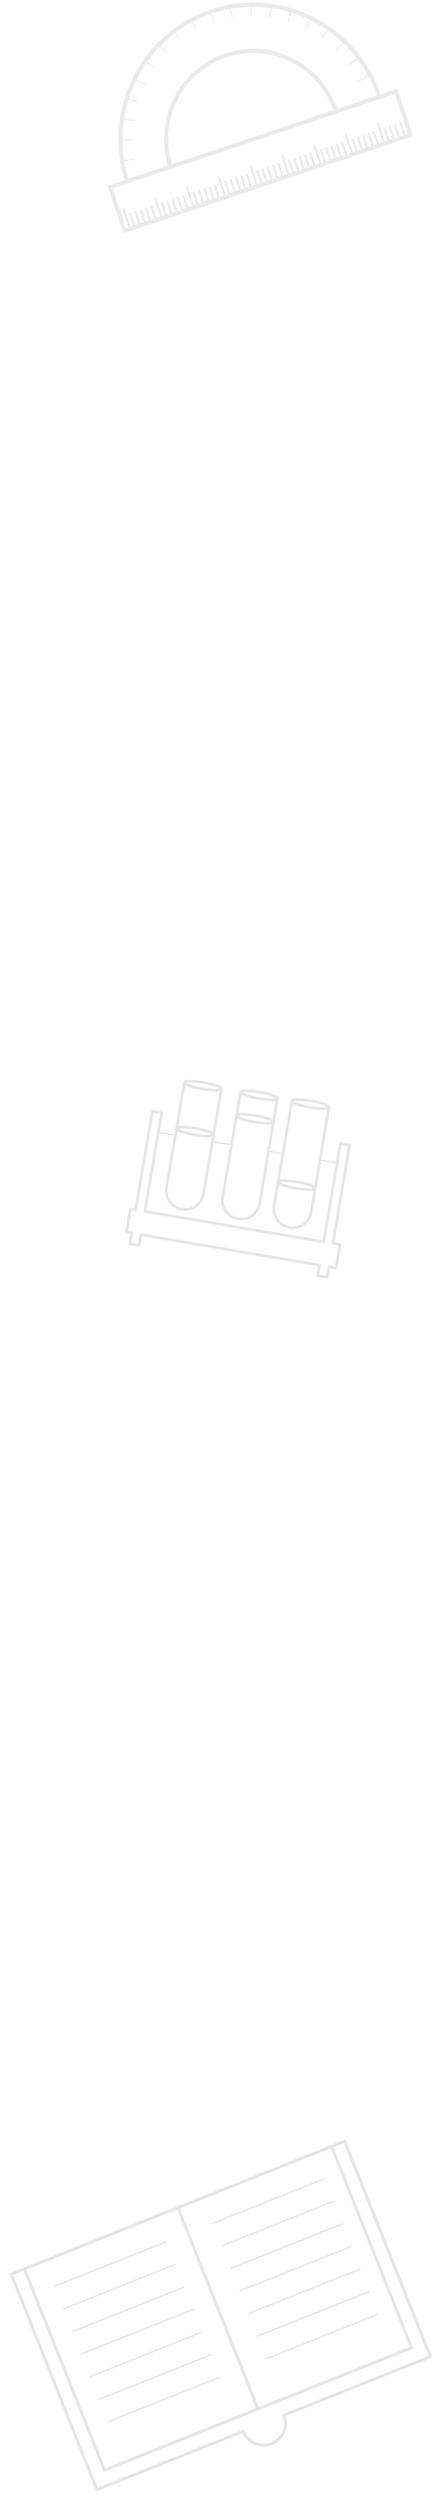 <svg width="131" height="738" viewBox="0 0 131 738" fill="none" xmlns="http://www.w3.org/2000/svg">
<g opacity="0.5">
<path d="M101.77 631.677L97.897 633.218L7.05 669.371L3.179 670.912C2.951 671.002 2.84 671.26 2.931 671.488L28.252 735.118C28.343 735.345 28.601 735.456 28.828 735.365L71.701 718.304C73.25 721.576 77.11 723.129 80.52 721.772C83.931 720.414 85.669 716.635 84.546 713.193L127.419 696.131C127.647 696.04 127.758 695.782 127.667 695.555L102.345 631.925C102.255 631.697 101.997 631.586 101.77 631.677ZM97.814 634.205L121.136 692.81L76.535 710.558L53.213 651.953L97.814 634.205ZM52.39 652.282L75.712 710.887L31.113 728.635L7.79 670.03L52.39 652.282ZM126.679 695.47L83.819 712.526C83.592 712.617 83.481 712.875 83.571 713.102C84.803 716.197 83.287 719.715 80.193 720.947C77.098 722.178 73.58 720.663 72.349 717.568C72.258 717.341 72 717.23 71.772 717.321L28.913 734.377L3.919 671.571L6.967 670.358L30.453 729.375C30.544 729.602 30.802 729.713 31.029 729.622L121.876 693.469C122.103 693.379 122.215 693.121 122.124 692.893L98.637 633.876L101.686 632.663L126.679 695.47Z" fill="#CCCCCC"/>
<path d="M49.085 661.589L15.93 674.784L16.094 675.196L49.249 662.001L49.085 661.589Z" fill="#CCCCCC"/>
<path d="M51.735 668.248L18.58 681.443L18.744 681.855L51.899 668.66L51.735 668.248Z" fill="#CCCCCC"/>
<path d="M54.383 674.906L21.229 688.101L21.392 688.513L54.547 675.318L54.383 674.906Z" fill="#CCCCCC"/>
<path d="M57.034 681.564L23.879 694.759L24.043 695.171L57.198 681.976L57.034 681.564Z" fill="#CCCCCC"/>
<path d="M59.686 688.223L26.531 701.418L26.695 701.83L59.85 688.635L59.686 688.223Z" fill="#CCCCCC"/>
<path d="M62.335 694.881L29.18 708.076L29.344 708.488L62.499 695.293L62.335 694.881Z" fill="#CCCCCC"/>
<path d="M64.985 701.539L31.83 714.734L31.994 715.147L65.149 701.951L64.985 701.539Z" fill="#CCCCCC"/>
<path d="M95.932 642.943L62.777 656.139L62.941 656.551L96.096 643.356L95.932 642.943Z" fill="#CCCCCC"/>
<path d="M98.585 649.601L65.43 662.796L65.594 663.208L98.749 650.013L98.585 649.601Z" fill="#CCCCCC"/>
<path d="M101.233 656.26L68.078 669.456L68.242 669.868L101.397 656.672L101.233 656.26Z" fill="#CCCCCC"/>
<path d="M103.883 662.919L70.728 676.114L70.892 676.526L104.047 663.331L103.883 662.919Z" fill="#CCCCCC"/>
<path d="M106.534 669.577L73.379 682.772L73.543 683.184L106.698 669.989L106.534 669.577Z" fill="#CCCCCC"/>
<path d="M109.184 676.235L76.029 689.431L76.193 689.843L109.348 676.648L109.184 676.235Z" fill="#CCCCCC"/>
<path d="M111.819 682.909L78.664 696.104L78.828 696.516L111.983 683.321L111.819 682.909Z" fill="#CCCCCC"/>
</g>
<path opacity="0.4" d="M116.97 26.366L112.56 27.841C105.428 7.103 83.046 -4.116 62.356 2.804C41.666 9.723 30.318 32.222 36.828 53.17L32.419 54.645C32.098 54.752 31.925 55.102 32.031 55.426L36.255 68.336C36.362 68.66 36.707 68.836 37.029 68.728L121.581 40.451C121.902 40.343 122.075 39.994 121.969 39.669L117.745 26.76C117.636 26.435 117.291 26.258 116.97 26.366ZM36.752 47.576L39.833 47.001C39.913 46.986 39.968 46.913 39.955 46.838C39.941 46.763 39.863 46.715 39.783 46.729L36.703 47.279C36.394 45.335 36.233 43.392 36.216 41.462L39.25 41.388C39.332 41.386 39.396 41.323 39.393 41.246C39.39 41.171 39.32 41.109 39.238 41.111L36.214 41.161C36.213 39.205 36.357 37.263 36.642 35.353L39.559 35.751C39.641 35.762 39.716 35.711 39.726 35.636C39.737 35.56 39.681 35.49 39.6 35.479L36.688 35.057C36.987 33.135 37.429 31.244 38.002 29.401L40.746 30.236C40.825 30.261 40.906 30.221 40.927 30.147C40.948 30.075 40.903 29.995 40.824 29.97L38.092 29.116C38.682 27.274 39.405 25.478 40.256 23.746L42.762 24.968C42.837 25.003 42.923 24.978 42.958 24.911C42.993 24.843 42.961 24.759 42.887 24.722L40.387 23.479C41.248 21.756 42.231 20.096 43.336 18.515L45.585 20.091C45.653 20.139 45.742 20.127 45.786 20.064C45.828 20 45.81 19.911 45.742 19.864L43.508 18.273C44.617 16.71 45.842 15.227 47.175 13.836L49.115 15.715C49.174 15.772 49.264 15.773 49.316 15.718C49.368 15.662 49.36 15.57 49.302 15.512L47.382 13.623C48.712 12.257 50.147 10.983 51.681 9.818L53.286 11.96C53.336 12.026 53.424 12.043 53.485 11.998C53.546 11.954 53.555 11.863 53.506 11.797L51.918 9.641C53.435 8.506 55.048 7.477 56.749 6.565L57.992 8.923C58.032 8.997 58.115 9.028 58.182 8.991C58.249 8.955 58.272 8.866 58.234 8.792L57.011 6.426C58.677 5.55 60.427 4.785 62.254 4.147L63.116 6.665C63.143 6.743 63.222 6.786 63.292 6.76C63.364 6.734 63.399 6.649 63.373 6.571L62.531 4.05C62.603 4.025 62.673 3.999 62.744 3.976C64.507 3.387 66.282 2.936 68.059 2.611L68.522 5.23C68.536 5.311 68.607 5.365 68.682 5.356C68.756 5.345 68.805 5.27 68.791 5.187L68.349 2.558C70.246 2.227 72.145 2.044 74.032 2.004L74.079 4.69C74.081 4.773 74.143 4.84 74.218 4.839C74.292 4.837 74.353 4.77 74.352 4.687L74.324 1.999C76.243 1.971 78.148 2.091 80.026 2.348L79.65 5.034C79.638 5.116 79.689 5.191 79.764 5.2C79.839 5.21 79.909 5.151 79.921 5.07L80.318 2.39C82.214 2.665 84.081 3.081 85.902 3.631L85.102 6.263C85.078 6.343 85.116 6.426 85.187 6.45C85.259 6.473 85.336 6.428 85.362 6.35L86.185 3.719C88.014 4.287 89.798 4.991 91.52 5.822L90.295 8.348C90.259 8.423 90.285 8.509 90.353 8.543C90.422 8.577 90.505 8.543 90.542 8.468L91.785 5.95C93.505 6.796 95.165 7.766 96.746 8.86L95.108 11.217C95.061 11.284 95.072 11.377 95.133 11.421C95.194 11.466 95.282 11.447 95.329 11.38L96.988 9.031C98.558 10.134 100.051 11.357 101.451 12.69L99.409 14.819C99.351 14.879 99.349 14.97 99.403 15.023C99.456 15.075 99.547 15.07 99.605 15.012L101.667 12.895C103.048 14.232 104.337 15.676 105.52 17.224L103.102 19.053C103.035 19.104 103.021 19.191 103.065 19.251C103.108 19.313 103.198 19.324 103.263 19.274L105.698 17.464C106.853 19.001 107.902 20.637 108.835 22.365L106.075 23.829C106.002 23.868 105.971 23.954 106.005 24.022C106.038 24.089 106.127 24.114 106.2 24.076L108.978 22.63C109.917 24.403 110.733 26.271 111.405 28.226L99.746 32.126C94.955 18.531 80.222 11.204 66.6 15.759C52.978 20.314 45.475 35.079 49.648 48.881L37.989 52.78C37.45 51.054 37.042 49.315 36.752 47.576ZM98.575 32.518L50.813 48.492C46.854 35.339 53.999 21.277 66.981 16.935C79.963 12.594 93.995 19.573 98.575 32.518ZM120.614 39.469L119.84 39.728L118.72 36.305C118.667 36.144 118.495 36.054 118.333 36.108C118.174 36.162 118.087 36.336 118.139 36.499L119.259 39.922L118.266 40.252L117.147 36.83C117.093 36.668 116.921 36.579 116.76 36.633C116.6 36.687 116.514 36.86 116.565 37.023L117.685 40.446L116.693 40.779L115.573 37.356C115.52 37.194 115.348 37.105 115.187 37.159C115.027 37.213 114.94 37.386 114.992 37.55L116.112 40.972L115.12 41.305L114 37.882C113.946 37.72 113.775 37.631 113.613 37.685C113.453 37.739 113.367 37.913 113.418 38.076L114.538 41.498L113.741 41.764L112.032 36.545C111.979 36.383 111.807 36.294 111.646 36.348C111.486 36.402 111.399 36.576 111.451 36.739L113.16 41.958L112.011 42.343L110.891 38.92C110.838 38.759 110.666 38.669 110.505 38.723C110.343 38.777 110.256 38.951 110.31 39.114L111.43 42.537L110.438 42.869L109.318 39.446C109.264 39.285 109.092 39.197 108.931 39.249C108.771 39.303 108.685 39.477 108.736 39.64L109.856 43.063L108.866 43.395L107.746 39.972C107.692 39.811 107.521 39.722 107.359 39.776C107.198 39.829 107.113 40.003 107.164 40.166L108.284 43.589L107.292 43.921L106.172 40.498C106.119 40.337 105.947 40.248 105.786 40.302C105.626 40.355 105.539 40.529 105.591 40.692L106.711 44.115L105.719 44.447L104.599 41.025C104.546 40.863 104.374 40.775 104.212 40.828C104.053 40.882 103.966 41.055 104.018 41.218L105.138 44.641L104.339 44.909L102.63 39.688C102.577 39.526 102.405 39.439 102.243 39.491C102.084 39.545 101.995 39.719 102.049 39.882L103.757 45.101L102.609 45.486L101.489 42.063C101.435 41.901 101.264 41.812 101.102 41.866C100.942 41.92 100.856 42.094 100.907 42.257L102.027 45.679L101.035 46.012L99.915 42.589C99.862 42.428 99.69 42.338 99.529 42.392C99.369 42.446 99.282 42.62 99.334 42.783L100.454 46.206L99.462 46.538L98.342 43.115C98.289 42.954 98.117 42.864 97.955 42.918C97.796 42.972 97.709 43.146 97.761 43.309L98.881 46.732L97.888 47.064L96.769 43.641C96.715 43.48 96.543 43.391 96.382 43.444C96.222 43.498 96.135 43.672 96.187 43.835L97.307 47.258L96.315 47.59L95.195 44.167C95.142 44.006 94.97 43.917 94.809 43.971C94.649 44.024 94.562 44.198 94.614 44.361L95.734 47.784L94.935 48.05L93.226 42.831C93.173 42.669 93.001 42.58 92.84 42.634C92.68 42.688 92.593 42.861 92.645 43.024L94.354 48.244L93.205 48.629L92.085 45.206C92.032 45.044 91.86 44.955 91.698 45.009C91.539 45.063 91.452 45.236 91.504 45.4L92.624 48.822L91.631 49.155L90.511 45.732C90.458 45.57 90.286 45.481 90.125 45.535C89.965 45.589 89.877 45.763 89.93 45.926L91.05 49.348L90.06 49.679L88.94 46.256C88.886 46.095 88.714 46.006 88.553 46.059C88.393 46.113 88.305 46.287 88.358 46.45L89.478 49.873L88.486 50.205L87.366 46.782C87.313 46.621 87.141 46.532 86.98 46.586C86.82 46.639 86.733 46.813 86.785 46.976L87.905 50.399L86.913 50.731L85.793 47.309C85.74 47.147 85.568 47.058 85.406 47.112C85.247 47.166 85.16 47.339 85.212 47.502L86.332 50.925L85.533 51.191L83.824 45.972C83.771 45.81 83.599 45.721 83.437 45.775C83.278 45.829 83.191 46.003 83.243 46.166L84.951 51.387L83.803 51.771L82.683 48.349C82.629 48.187 82.457 48.099 82.296 48.152C82.136 48.205 82.05 48.379 82.101 48.542L83.221 51.965L82.229 52.297L81.109 48.875C81.056 48.713 80.884 48.625 80.723 48.678C80.563 48.731 80.476 48.905 80.528 49.068L81.648 52.491L80.656 52.824L79.536 49.401C79.483 49.239 79.311 49.151 79.149 49.204C78.99 49.258 78.903 49.431 78.955 49.594L80.075 53.017L79.082 53.349L77.962 49.927C77.909 49.765 77.737 49.678 77.576 49.73C77.416 49.784 77.329 49.958 77.381 50.121L78.501 53.543L77.509 53.876L76.389 50.453C76.336 50.291 76.164 50.202 76.003 50.256C75.843 50.31 75.756 50.484 75.808 50.647L76.928 54.069L76.13 54.337L74.422 49.118C74.368 48.956 74.196 48.867 74.035 48.921C73.875 48.975 73.789 49.148 73.84 49.312L75.549 54.531L74.4 54.916L73.28 51.493C73.227 51.331 73.055 51.242 72.894 51.296C72.733 51.35 72.646 51.524 72.699 51.687L73.819 55.109L72.827 55.442L71.707 52.019C71.654 51.857 71.482 51.768 71.32 51.822C71.161 51.876 71.074 52.05 71.126 52.213L72.246 55.636L71.255 55.966L70.135 52.544C70.082 52.382 69.91 52.293 69.749 52.347C69.587 52.4 69.501 52.574 69.554 52.737L70.674 56.16L69.682 56.492L68.562 53.07C68.508 52.908 68.337 52.819 68.175 52.873C68.015 52.926 67.927 53.1 67.98 53.263L69.1 56.686L68.108 57.018L66.988 53.596C66.935 53.434 66.763 53.345 66.602 53.399C66.442 53.453 66.355 53.626 66.407 53.789L67.527 57.212L66.728 57.478L65.019 52.259C64.966 52.097 64.794 52.008 64.633 52.062C64.473 52.116 64.386 52.29 64.438 52.453L66.147 57.672L64.998 58.057L63.878 54.634C63.825 54.472 63.653 54.383 63.492 54.437C63.332 54.491 63.243 54.665 63.297 54.828L64.417 58.251L63.425 58.583L62.305 55.16C62.251 54.999 62.079 54.909 61.918 54.963C61.758 55.017 61.672 55.191 61.723 55.354L62.843 58.777L61.851 59.109L60.731 55.686C60.678 55.525 60.506 55.435 60.345 55.489C60.185 55.543 60.098 55.717 60.15 55.88L61.27 59.303L60.278 59.635L59.158 56.212C59.105 56.051 58.933 55.962 58.771 56.015C58.612 56.069 58.523 56.243 58.577 56.406L59.697 59.829L58.704 60.161L57.584 56.738C57.531 56.577 57.359 56.488 57.198 56.541C57.037 56.595 56.952 56.769 57.003 56.932L58.123 60.355L57.326 60.621L55.661 55.402C55.608 55.24 55.436 55.151 55.275 55.205C55.115 55.259 55.028 55.432 55.08 55.596L56.789 60.816L55.64 61.201L54.52 57.778C54.467 57.615 54.295 57.528 54.133 57.581C53.974 57.635 53.885 57.809 53.939 57.972L55.059 61.395L54.066 61.727L52.947 58.304C52.893 58.143 52.721 58.054 52.56 58.108C52.4 58.161 52.313 58.335 52.365 58.498L53.485 61.921L52.493 62.253L51.373 58.831C51.32 58.669 51.148 58.581 50.987 58.634C50.827 58.688 50.739 58.861 50.792 59.024L51.912 62.447L50.92 62.779L49.8 59.357C49.746 59.195 49.575 59.106 49.413 59.16C49.253 59.214 49.167 59.387 49.218 59.55L50.338 62.973L49.346 63.306L48.226 59.883C48.173 59.721 48.001 59.632 47.84 59.686C47.68 59.74 47.592 59.913 47.645 60.077L48.765 63.499L47.968 63.767L46.259 58.547C46.206 58.386 46.034 58.297 45.872 58.351C45.712 58.404 45.624 58.578 45.678 58.741L47.386 63.961L46.237 64.345L45.118 60.923C45.064 60.761 44.892 60.672 44.731 60.726C44.571 60.78 44.483 60.953 44.536 61.117L45.656 64.539L44.664 64.871L43.544 61.449C43.491 61.287 43.319 61.198 43.158 61.252C42.998 61.306 42.911 61.48 42.963 61.643L44.083 65.065L43.091 65.396L41.971 61.973C41.917 61.812 41.746 61.723 41.584 61.776C41.425 61.83 41.338 62.004 41.389 62.167L42.51 65.59L41.517 65.922L40.397 62.499C40.344 62.338 40.172 62.249 40.011 62.303C39.851 62.356 39.763 62.53 39.816 62.693L40.936 66.116L39.944 66.448L38.824 63.026C38.771 62.864 38.599 62.775 38.438 62.829C38.278 62.883 38.191 63.056 38.243 63.219L39.363 66.642L38.565 66.908L36.856 61.689C36.803 61.527 36.631 61.438 36.47 61.492C36.309 61.546 36.222 61.719 36.275 61.883L37.984 67.102L37.211 67.361L33.37 55.625L37.773 54.153L50.591 49.865L99.543 33.495L112.361 29.207L116.763 27.735L120.614 39.469Z" fill="#CCCCCC"/>
<path opacity="0.5" d="M100.62 367.018L98.916 366.728L103.795 338.064C103.832 337.845 103.685 337.638 103.466 337.6L100.729 337.134C100.51 337.097 100.303 337.244 100.265 337.463L99.316 343.037L95.053 342.311L97.674 326.91C97.761 326.4 97.237 325.984 95.924 325.519C94.9 325.156 93.518 324.817 92.034 324.564C90.55 324.311 89.134 324.174 88.048 324.178C86.654 324.183 86.023 324.402 85.936 324.912L83.315 340.312L79.838 339.72L82.459 324.32C82.546 323.81 82.022 323.394 80.708 322.928C79.684 322.565 78.302 322.226 76.819 321.973C75.335 321.72 73.919 321.583 72.833 321.587C71.439 321.592 70.807 321.811 70.721 322.321L68.1 337.721L63.24 336.894L65.861 321.493C65.948 320.983 65.424 320.567 64.111 320.101C63.087 319.738 61.706 319.399 60.222 319.146C58.738 318.893 57.322 318.756 56.236 318.76C54.842 318.765 54.211 318.984 54.124 319.494L51.503 334.895L47.24 334.169L48.189 328.595C48.226 328.376 48.079 328.169 47.86 328.131L45.123 327.665C44.904 327.628 44.697 327.775 44.659 327.994L39.78 356.658L38.644 356.465C38.425 356.428 38.218 356.575 38.18 356.794L37.006 363.69C36.969 363.909 37.116 364.116 37.335 364.154L38.471 364.347L38.003 367.098C37.966 367.317 38.113 367.524 38.332 367.562L41.069 368.028C41.288 368.065 41.495 367.918 41.533 367.699L42.001 364.948L94.08 373.813L93.612 376.564C93.575 376.783 93.722 376.99 93.941 377.028L96.678 377.494C96.897 377.531 97.104 377.384 97.142 377.165L97.61 374.414L99.314 374.704C99.533 374.741 99.74 374.594 99.778 374.375L100.952 367.479C100.986 367.263 100.839 367.055 100.62 367.018ZM86.63 325.848C86.679 325.875 86.731 325.903 86.785 325.93C86.801 325.938 86.816 325.946 86.832 325.954C86.903 325.988 86.978 326.023 87.057 326.058C87.077 326.067 87.098 326.075 87.118 326.084C87.183 326.112 87.251 326.139 87.321 326.167C87.346 326.177 87.372 326.187 87.398 326.197C87.49 326.233 87.586 326.268 87.688 326.305C88.712 326.668 90.094 327.007 91.578 327.26C93.062 327.513 94.477 327.65 95.564 327.646C95.672 327.646 95.774 327.643 95.873 327.64C95.901 327.639 95.928 327.638 95.955 327.637C96.031 327.634 96.104 327.63 96.174 327.626C96.196 327.625 96.218 327.623 96.24 327.622C96.326 327.616 96.409 327.608 96.487 327.599C96.505 327.597 96.522 327.594 96.539 327.592C96.6 327.584 96.657 327.575 96.713 327.566C96.725 327.564 96.738 327.563 96.75 327.561L92.943 349.929C92.67 349.773 92.31 349.616 91.852 349.454C90.828 349.091 89.446 348.752 87.963 348.499C86.479 348.246 85.063 348.109 83.977 348.113C83.491 348.115 83.1 348.143 82.79 348.2L86.597 325.832C86.607 325.836 86.619 325.842 86.63 325.848ZM92.643 350.68C92.027 350.818 90.299 350.852 87.64 350.399C84.98 349.946 83.361 349.342 82.826 349.009C83.442 348.871 85.17 348.837 87.829 349.29C90.488 349.742 92.107 350.347 92.643 350.68ZM82.523 349.762C82.796 349.918 83.156 350.075 83.614 350.237C84.638 350.6 86.019 350.939 87.503 351.192C88.987 351.445 90.403 351.582 91.489 351.578C91.975 351.576 92.366 351.548 92.676 351.491L91.61 357.755C91.133 360.555 88.468 362.444 85.669 361.968C82.87 361.491 80.98 358.826 81.456 356.027L82.523 349.762ZM91.902 325.357C94.562 325.81 96.181 326.414 96.717 326.748C96.714 326.749 96.711 326.749 96.708 326.75C96.669 326.758 96.626 326.767 96.578 326.774C96.56 326.777 96.539 326.779 96.519 326.782C96.484 326.787 96.447 326.792 96.408 326.796C96.383 326.799 96.356 326.801 96.329 326.804C96.29 326.808 96.25 326.811 96.208 326.815C96.178 326.817 96.147 326.819 96.115 326.821C96.071 326.824 96.025 326.826 95.978 326.828C95.944 326.83 95.909 326.831 95.873 326.832C95.822 326.834 95.769 326.835 95.715 326.836C95.678 326.837 95.641 326.837 95.603 326.838C95.542 326.838 95.478 326.838 95.413 326.838C95.377 326.838 95.343 326.838 95.305 326.837C95.207 326.836 95.105 326.833 94.999 326.829C94.989 326.829 94.979 326.828 94.969 326.828C94.86 326.824 94.746 326.818 94.628 326.812C94.587 326.81 94.543 326.807 94.501 326.804C94.418 326.799 94.334 326.793 94.246 326.787C94.195 326.783 94.141 326.779 94.088 326.774C94.005 326.767 93.921 326.76 93.835 326.752C93.778 326.747 93.72 326.741 93.661 326.735C93.574 326.726 93.485 326.717 93.395 326.706C93.334 326.699 93.273 326.692 93.211 326.685C93.116 326.674 93.019 326.661 92.921 326.649C92.86 326.641 92.799 326.633 92.737 326.625C92.628 326.61 92.516 326.594 92.403 326.577C92.348 326.569 92.294 326.561 92.237 326.553C92.066 326.527 91.892 326.499 91.712 326.468C91.533 326.437 91.359 326.406 91.189 326.374C91.133 326.364 91.08 326.353 91.025 326.342C90.913 326.32 90.801 326.299 90.694 326.277C90.632 326.264 90.572 326.252 90.512 326.239C90.415 326.218 90.319 326.198 90.226 326.177C90.165 326.164 90.105 326.15 90.046 326.136C89.957 326.116 89.871 326.095 89.785 326.075C89.728 326.061 89.671 326.047 89.615 326.034C89.531 326.013 89.449 325.992 89.369 325.971C89.318 325.958 89.265 325.944 89.216 325.931C89.131 325.908 89.05 325.886 88.97 325.863C88.93 325.851 88.887 325.84 88.848 325.829C88.734 325.796 88.625 325.764 88.521 325.731C88.511 325.728 88.502 325.725 88.492 325.722C88.391 325.69 88.294 325.659 88.201 325.628C88.166 325.616 88.133 325.605 88.099 325.593C88.038 325.572 87.977 325.551 87.919 325.53C87.883 325.517 87.849 325.504 87.814 325.491C87.763 325.472 87.713 325.454 87.666 325.435C87.632 325.422 87.6 325.409 87.569 325.396C87.525 325.378 87.483 325.361 87.442 325.344C87.413 325.332 87.384 325.319 87.356 325.307C87.317 325.29 87.281 325.273 87.245 325.257C87.221 325.246 87.196 325.235 87.173 325.224C87.137 325.207 87.105 325.19 87.073 325.174C87.056 325.165 87.037 325.156 87.02 325.147C86.978 325.124 86.939 325.102 86.905 325.081C86.903 325.08 86.9 325.078 86.897 325.076C87.514 324.939 89.242 324.904 91.902 325.357ZM70.198 330.193C70.471 330.349 70.831 330.506 71.289 330.668C72.313 331.031 73.695 331.37 75.179 331.623C76.663 331.876 78.079 332.013 79.165 332.009C79.651 332.007 80.042 331.979 80.352 331.922L76.396 355.165C75.919 357.964 73.254 359.854 70.455 359.378C67.656 358.902 65.766 356.236 66.242 353.437L70.198 330.193ZM71.415 323.258C71.464 323.285 71.516 323.313 71.57 323.34C71.586 323.348 71.601 323.356 71.617 323.364C71.688 323.398 71.763 323.433 71.842 323.468C71.862 323.477 71.883 323.485 71.903 323.494C71.968 323.522 72.036 323.549 72.106 323.577C72.131 323.587 72.157 323.597 72.183 323.607C72.276 323.643 72.371 323.678 72.473 323.715C73.497 324.078 74.879 324.417 76.362 324.67C77.845 324.923 79.262 325.06 80.348 325.056C80.456 325.056 80.558 325.053 80.657 325.051C80.685 325.05 80.712 325.049 80.739 325.048C80.815 325.045 80.888 325.041 80.958 325.037C80.98 325.036 81.003 325.034 81.024 325.033C81.11 325.026 81.193 325.019 81.271 325.01C81.289 325.008 81.306 325.005 81.323 325.003C81.384 324.995 81.441 324.987 81.497 324.977C81.509 324.975 81.522 324.974 81.534 324.971L80.617 330.36C80.343 330.204 79.984 330.047 79.526 329.885C78.502 329.522 77.12 329.183 75.636 328.93C74.152 328.677 72.736 328.54 71.65 328.544C71.164 328.546 70.773 328.574 70.463 328.631L71.38 323.242C71.392 323.247 71.404 323.252 71.415 323.258ZM80.318 331.111C79.702 331.248 77.974 331.283 75.314 330.83C72.654 330.377 71.035 329.773 70.499 329.439C71.115 329.302 72.843 329.267 75.503 329.72C78.162 330.173 79.782 330.778 80.318 331.111ZM76.686 322.767C79.346 323.22 80.965 323.824 81.501 324.157C81.498 324.158 81.495 324.158 81.492 324.159C81.453 324.168 81.41 324.176 81.362 324.183C81.344 324.186 81.323 324.188 81.303 324.191C81.268 324.196 81.231 324.201 81.192 324.205C81.167 324.208 81.14 324.21 81.113 324.213C81.074 324.217 81.034 324.22 80.992 324.224C80.962 324.226 80.93 324.228 80.899 324.23C80.855 324.233 80.809 324.235 80.762 324.237C80.728 324.239 80.693 324.24 80.657 324.241C80.606 324.243 80.553 324.244 80.499 324.245C80.462 324.246 80.425 324.246 80.387 324.247C80.326 324.247 80.262 324.247 80.197 324.247C80.161 324.247 80.126 324.247 80.089 324.246C79.991 324.245 79.889 324.242 79.783 324.238C79.773 324.238 79.763 324.237 79.753 324.237C79.644 324.233 79.53 324.228 79.412 324.221C79.371 324.219 79.327 324.216 79.285 324.213C79.202 324.208 79.118 324.202 79.03 324.196C78.979 324.192 78.925 324.188 78.872 324.183C78.789 324.176 78.705 324.169 78.619 324.161C78.562 324.156 78.504 324.15 78.445 324.144C78.358 324.135 78.269 324.126 78.179 324.116C78.118 324.109 78.057 324.102 77.995 324.095C77.9 324.084 77.803 324.071 77.705 324.059C77.644 324.051 77.583 324.043 77.521 324.035C77.412 324.02 77.3 324.004 77.187 323.987C77.132 323.979 77.078 323.971 77.021 323.963C76.85 323.937 76.676 323.909 76.496 323.878C76.317 323.848 76.143 323.816 75.973 323.784C75.917 323.774 75.864 323.763 75.809 323.752C75.697 323.73 75.585 323.709 75.478 323.687C75.416 323.674 75.356 323.662 75.296 323.649C75.199 323.629 75.103 323.608 75.01 323.587C74.949 323.574 74.889 323.56 74.83 323.546C74.741 323.526 74.654 323.505 74.569 323.485C74.512 323.471 74.455 323.457 74.399 323.444C74.315 323.423 74.233 323.402 74.153 323.381C74.102 323.368 74.05 323.354 74 323.341C73.915 323.318 73.834 323.296 73.754 323.273C73.714 323.262 73.671 323.25 73.632 323.239C73.519 323.206 73.409 323.174 73.305 323.141C73.295 323.138 73.286 323.135 73.276 323.132C73.175 323.101 73.078 323.069 72.985 323.038C72.95 323.026 72.917 323.015 72.883 323.003C72.822 322.982 72.761 322.961 72.704 322.94C72.668 322.927 72.633 322.914 72.599 322.901C72.548 322.882 72.498 322.863 72.451 322.845C72.418 322.832 72.385 322.819 72.354 322.806C72.31 322.788 72.268 322.771 72.227 322.754C72.198 322.742 72.169 322.729 72.141 322.717C72.102 322.7 72.066 322.683 72.03 322.667C72.006 322.656 71.981 322.645 71.959 322.634C71.923 322.617 71.891 322.6 71.859 322.584C71.842 322.575 71.823 322.566 71.806 322.557C71.764 322.534 71.726 322.512 71.691 322.491C71.689 322.49 71.685 322.488 71.683 322.486C72.299 322.349 74.027 322.314 76.686 322.767ZM52.476 333.967C52.749 334.123 53.109 334.28 53.567 334.442C54.591 334.805 55.973 335.144 57.457 335.397C58.941 335.65 60.357 335.787 61.443 335.783C61.929 335.781 62.32 335.753 62.63 335.696L59.797 352.34C59.32 355.14 56.655 357.029 53.856 356.553C51.056 356.076 49.167 353.411 49.643 350.612L52.476 333.967ZM54.816 320.433C54.865 320.46 54.917 320.488 54.971 320.515C54.987 320.523 55.002 320.531 55.018 320.539C55.089 320.573 55.164 320.608 55.243 320.643C55.263 320.651 55.284 320.66 55.304 320.669C55.369 320.697 55.437 320.724 55.507 320.752C55.532 320.762 55.558 320.772 55.584 320.782C55.677 320.818 55.772 320.853 55.874 320.89C56.898 321.253 58.28 321.592 59.764 321.845C61.248 322.098 62.663 322.235 63.75 322.231C63.858 322.231 63.96 322.228 64.059 322.226C64.087 322.225 64.114 322.224 64.141 322.223C64.217 322.22 64.29 322.216 64.36 322.212C64.382 322.211 64.404 322.209 64.426 322.208C64.512 322.202 64.595 322.194 64.673 322.185C64.691 322.183 64.707 322.18 64.724 322.178C64.785 322.17 64.844 322.161 64.899 322.152C64.911 322.15 64.924 322.149 64.935 322.147L62.894 334.136C62.621 333.98 62.261 333.823 61.803 333.661C60.779 333.298 59.397 332.959 57.913 332.706C56.429 332.453 55.014 332.316 53.927 332.32C53.441 332.322 53.05 332.35 52.74 332.407L54.781 320.418C54.793 320.421 54.806 320.427 54.816 320.433ZM62.595 334.885C61.979 335.023 60.251 335.057 57.592 334.604C54.932 334.151 53.313 333.547 52.778 333.213C53.394 333.076 55.122 333.041 57.781 333.494C60.44 333.947 62.06 334.552 62.595 334.885ZM60.088 319.942C62.748 320.395 64.367 320.999 64.903 321.333C64.861 321.342 64.814 321.351 64.763 321.359C64.747 321.361 64.729 321.364 64.712 321.366C64.674 321.371 64.635 321.377 64.593 321.381C64.57 321.384 64.545 321.386 64.52 321.388C64.479 321.392 64.437 321.396 64.393 321.399C64.364 321.401 64.335 321.403 64.305 321.405C64.259 321.408 64.211 321.41 64.162 321.413C64.13 321.414 64.097 321.416 64.063 321.417C64.01 321.419 63.955 321.42 63.899 321.421C63.864 321.422 63.829 321.422 63.793 321.423C63.73 321.424 63.663 321.423 63.595 321.423C63.561 321.423 63.529 321.423 63.495 321.422C63.392 321.421 63.284 321.418 63.172 321.414H63.169C63.056 321.41 62.937 321.404 62.815 321.397C62.776 321.395 62.734 321.392 62.693 321.389C62.608 321.384 62.522 321.378 62.433 321.371C62.382 321.367 62.33 321.363 62.278 321.358C62.194 321.351 62.11 321.344 62.022 321.336C61.965 321.331 61.908 321.325 61.85 321.319C61.763 321.31 61.673 321.301 61.582 321.29C61.522 321.283 61.461 321.276 61.399 321.269C61.304 321.258 61.206 321.245 61.108 321.233C61.047 321.225 60.986 321.217 60.924 321.209C60.815 321.194 60.702 321.178 60.589 321.161C60.534 321.153 60.48 321.145 60.424 321.137C60.253 321.111 60.079 321.083 59.899 321.052C59.72 321.021 59.546 320.99 59.376 320.958C59.32 320.948 59.267 320.937 59.212 320.926C59.1 320.905 58.988 320.883 58.881 320.861C58.819 320.848 58.759 320.836 58.699 320.823C58.602 320.802 58.506 320.782 58.413 320.761C58.352 320.748 58.292 320.734 58.233 320.72C58.144 320.7 58.058 320.679 57.973 320.659C57.916 320.645 57.859 320.631 57.803 320.618C57.719 320.597 57.637 320.576 57.557 320.555C57.506 320.542 57.454 320.528 57.404 320.515C57.319 320.492 57.238 320.47 57.158 320.447C57.118 320.435 57.075 320.424 57.036 320.413C56.923 320.38 56.813 320.348 56.709 320.315C56.699 320.312 56.69 320.309 56.68 320.306C56.579 320.274 56.482 320.243 56.389 320.212C56.354 320.2 56.321 320.189 56.287 320.177C56.226 320.156 56.165 320.135 56.108 320.114C56.072 320.101 56.038 320.088 56.003 320.075C55.952 320.056 55.903 320.038 55.855 320.019C55.822 320.006 55.789 319.993 55.758 319.981C55.714 319.963 55.672 319.946 55.631 319.929C55.602 319.917 55.573 319.904 55.545 319.892C55.506 319.875 55.47 319.858 55.434 319.842C55.41 319.831 55.385 319.819 55.362 319.809C55.326 319.792 55.294 319.775 55.262 319.759C55.245 319.75 55.226 319.741 55.209 319.732C55.167 319.709 55.129 319.687 55.095 319.666C55.093 319.664 55.089 319.663 55.087 319.661C55.7 319.524 57.428 319.489 60.088 319.942ZM51.435 335.294L48.851 350.476C48.3 353.712 50.485 356.794 53.721 357.344C56.957 357.895 60.038 355.71 60.589 352.474L63.173 337.292L68.033 338.119L65.449 353.301C64.898 356.537 67.083 359.618 70.319 360.169C73.555 360.72 76.636 358.535 77.187 355.299L79.771 340.117L83.248 340.709L80.664 355.891C80.113 359.127 82.298 362.209 85.534 362.759C88.77 363.31 91.851 361.125 92.402 357.889L94.986 342.707L99.249 343.433L95.386 366.127L43.307 357.262L47.17 334.568L51.435 335.294ZM99.05 373.847L97.347 373.557C97.128 373.52 96.921 373.667 96.883 373.886L96.415 376.637L94.47 376.306L94.938 373.555C94.975 373.336 94.828 373.129 94.609 373.091L41.738 364.092C41.519 364.055 41.312 364.202 41.274 364.421L40.806 367.172L38.862 366.841L39.33 364.09C39.367 363.871 39.22 363.664 39.001 363.626L37.865 363.433L38.904 357.329L40.04 357.522C40.259 357.559 40.466 357.412 40.504 357.193L45.383 328.529L47.328 328.86L42.449 357.524C42.412 357.743 42.559 357.95 42.778 357.988L95.649 366.987C95.868 367.024 96.075 366.877 96.113 366.658L100.992 337.994L102.937 338.325L98.058 366.989C98.021 367.208 98.168 367.415 98.387 367.452L100.091 367.742L99.05 373.847Z" fill="#CCCCCC"/>
</svg>
